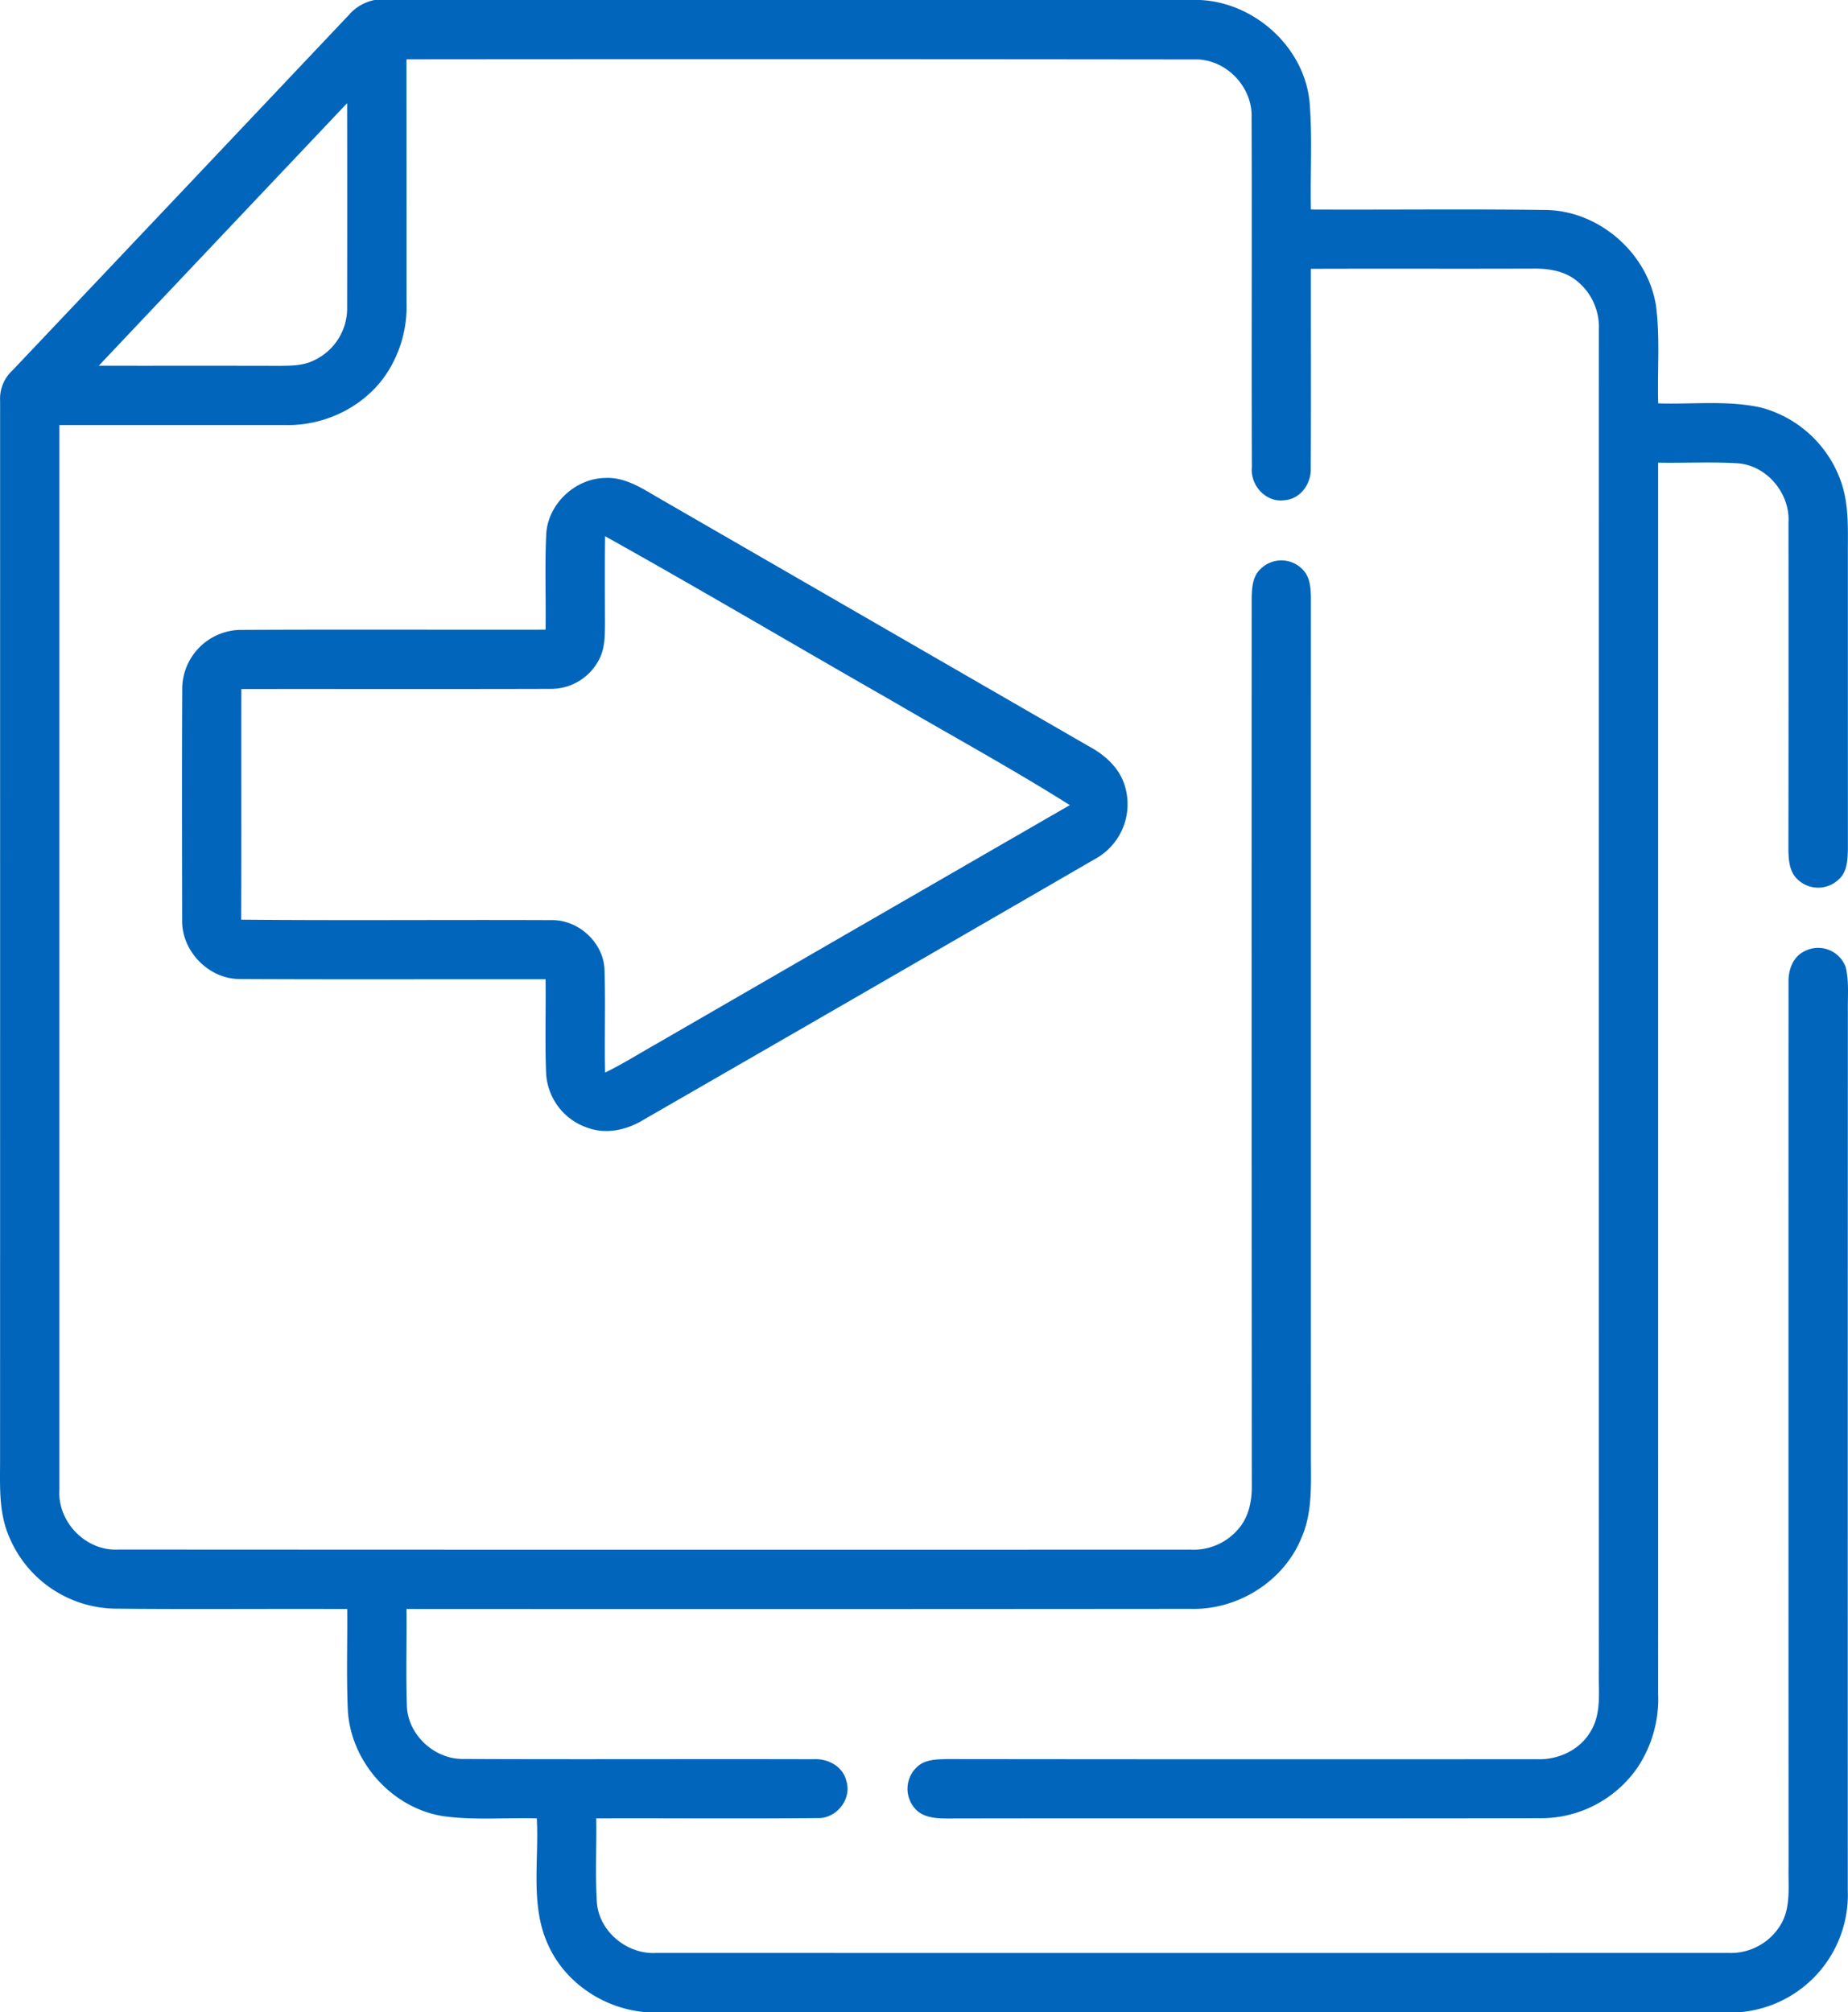 <svg xmlns="http://www.w3.org/2000/svg" width="470.344" height="512" viewBox="0 0 470.344 512">
  <g id="ارسال_تأییدیه_تحصیلی_و_ریزنمرات_برای_ارگان_ها_و_دانشنامه" data-name="ارسال تأییدیه تحصیلی و ریزنمرات برای ارگان ها و دانشنامه" transform="translate(-20.982)">
    <path id="Path_1930" data-name="Path 1930" d="M116.32,0H326.38c13.96.64,26.61,12.04,27.92,26.08.73,9.05.13,18.15.33,27.23,20.01.09,40.03-.16,60.04.12,13.5.32,25.74,11.1,27.8,24.44,1.05,8.21.3,16.51.55,24.76,8.68.29,17.52-.83,26.09,1.05a29.606,29.606,0,0,1,20.62,19.41c1.89,5.78,1.54,11.96,1.56,17.95q0,37.5.01,74.99c-.08,2.72-.15,5.89-2.42,7.8a7.562,7.562,0,0,1-10.52-.21c-2.01-1.98-2.18-4.98-2.2-7.63q.06-41.49.02-82.98c.47-7.52-5.64-14.79-13.24-15.15-6.64-.38-13.29-.02-19.94-.14V430.98a31.39,31.39,0,0,1-5.26,18.76,29.861,29.861,0,0,1-24.67,12.88c-50.37.11-100.74-.03-151.11.07-2.86-.02-6.17-.23-8.15-2.59a7.571,7.571,0,0,1,.6-10.55c2.02-1.92,4.98-1.9,7.58-1.98q75.03.09,150.05.03c5.36.24,10.88-2.21,13.68-6.91,3-4.69,2.05-10.48,2.19-15.74q-.015-170.505,0-341.03a15.012,15.012,0,0,0-5.47-12.34C419.28,68.9,415,68.27,411,68.35c-18.8.07-37.59-.02-56.38.05-.01,16.9.06,33.8-.03,50.69.18,3.89-2.56,7.85-6.61,8.17-4.73.74-8.82-3.74-8.38-8.35-.12-29.66.04-59.33-.07-88.99.3-7.86-6.59-14.99-14.48-14.79q-100.3-.12-200.62-.03.03,30.99.02,61.96a30.98,30.98,0,0,1-4.81,17.59c-5.45,8.57-15.61,13.63-25.68,13.51q-28.935,0-57.86,0,0,135.435,0,270.88c-.52,8.18,6.73,15.67,14.96,15.22q136.425.075,272.87.02a14.944,14.944,0,0,0,12.16-5.17c2.68-3,3.54-7.13,3.49-11.06q-.075-113.01-.03-226.01c.06-2.55.25-5.43,2.27-7.27a7.489,7.489,0,0,1,10.99.45c1.62,1.86,1.77,4.45,1.82,6.79q-.015,109.545,0,219.07c.01,6.77.39,13.84-2.4,20.18-4.52,11.13-16.3,18.45-28.24,18.09q-99.78.09-199.55.03c.09,8.23-.18,16.47.1,24.7.28,7.39,7.06,13.59,14.41,13.46,29.69.14,59.39-.02,89.08.07,3.59-.22,7.41,1.75,8.33,5.42,1.56,4.7-2.52,9.79-7.4,9.56-18.74.18-37.49.01-56.23.07.12,7.13-.28,14.26.17,21.38.56,7.42,7.68,13.26,15.03,12.86q136.56.015,273.13,0a14.8,14.8,0,0,0,12.97-6.92c2.85-4.44,2.05-9.95,2.17-14.95q-.045-112.53-.01-225.05c-.09-3.08,1.05-6.47,3.98-7.91a7.471,7.471,0,0,1,10.57,4c.87,3.59.5,7.33.55,10.99q-.045,111.99-.02,223.96A29.983,29.983,0,0,1,463.39,512H185.74c-10.49-.71-20.49-7.07-25.01-16.65-4.95-10.17-2.51-21.82-3.13-32.69-7.87-.21-15.8.51-23.63-.54-13.28-1.97-24-14.09-24.48-27.49-.35-8.41-.06-16.83-.14-25.24-19.78-.1-39.55.12-59.32-.1a29.7,29.7,0,0,1-26.77-18.4c-2.7-6.27-2.24-13.23-2.26-19.89q.015-134.535.01-269.06a9.761,9.761,0,0,1,3.16-7.71Q67,49.035,109.78,3.8A11.582,11.582,0,0,1,116.32,0M46.12,93.05c15.31.03,30.61-.02,45.92.03,2.94-.03,6.01-.01,8.72-1.33a14.622,14.622,0,0,0,8.57-13.79q.045-25.845,0-51.71Q77.71,59.64,46.12,93.05Z" fill="#0065bb"/>
    <path id="Path_1931" data-name="Path 1931" d="M160,136.07c.32-7.75,7.32-14.36,15.04-14.46,5.22-.26,9.65,2.84,13.96,5.31q54.5,31.455,109,62.9c4.29,2.27,8.21,5.81,9.42,10.68a15.869,15.869,0,0,1-7.83,18.11q-57.315,33.2-114.72,66.24c-4.13,2.55-9.27,3.81-13.99,2.21a15.508,15.508,0,0,1-10.91-14.09c-.31-7.93-.03-15.88-.13-23.81-25.91-.04-51.83.08-77.75-.06-7.97.06-14.95-7.12-14.75-15.07-.04-19.67-.08-39.36.02-59.03a15.078,15.078,0,0,1,14.59-14.73c25.96-.14,51.93-.01,77.89-.06.12-8.04-.22-16.1.16-24.14m14.99.36c-.1,7.52-.04,15.05-.03,22.57-.03,2.91-.05,5.97-1.41,8.62a13.763,13.763,0,0,1-12.47,7.66c-26.22.08-52.45.01-78.67.04-.03,19.55.04,39.11-.04,58.67,26.23.25,52.47,0,78.7.12,7.01-.26,13.6,5.67,13.77,12.74.28,8.68-.04,17.37.15,26.05,4.39-2.12,8.51-4.74,12.76-7.13q52.74-30.48,105.52-60.92c-14.85-9.36-30.28-17.75-45.42-26.62C223.54,164.35,199.43,150.08,174.99,136.43Z" fill="#0065bb"/>
  </g>
</svg>

